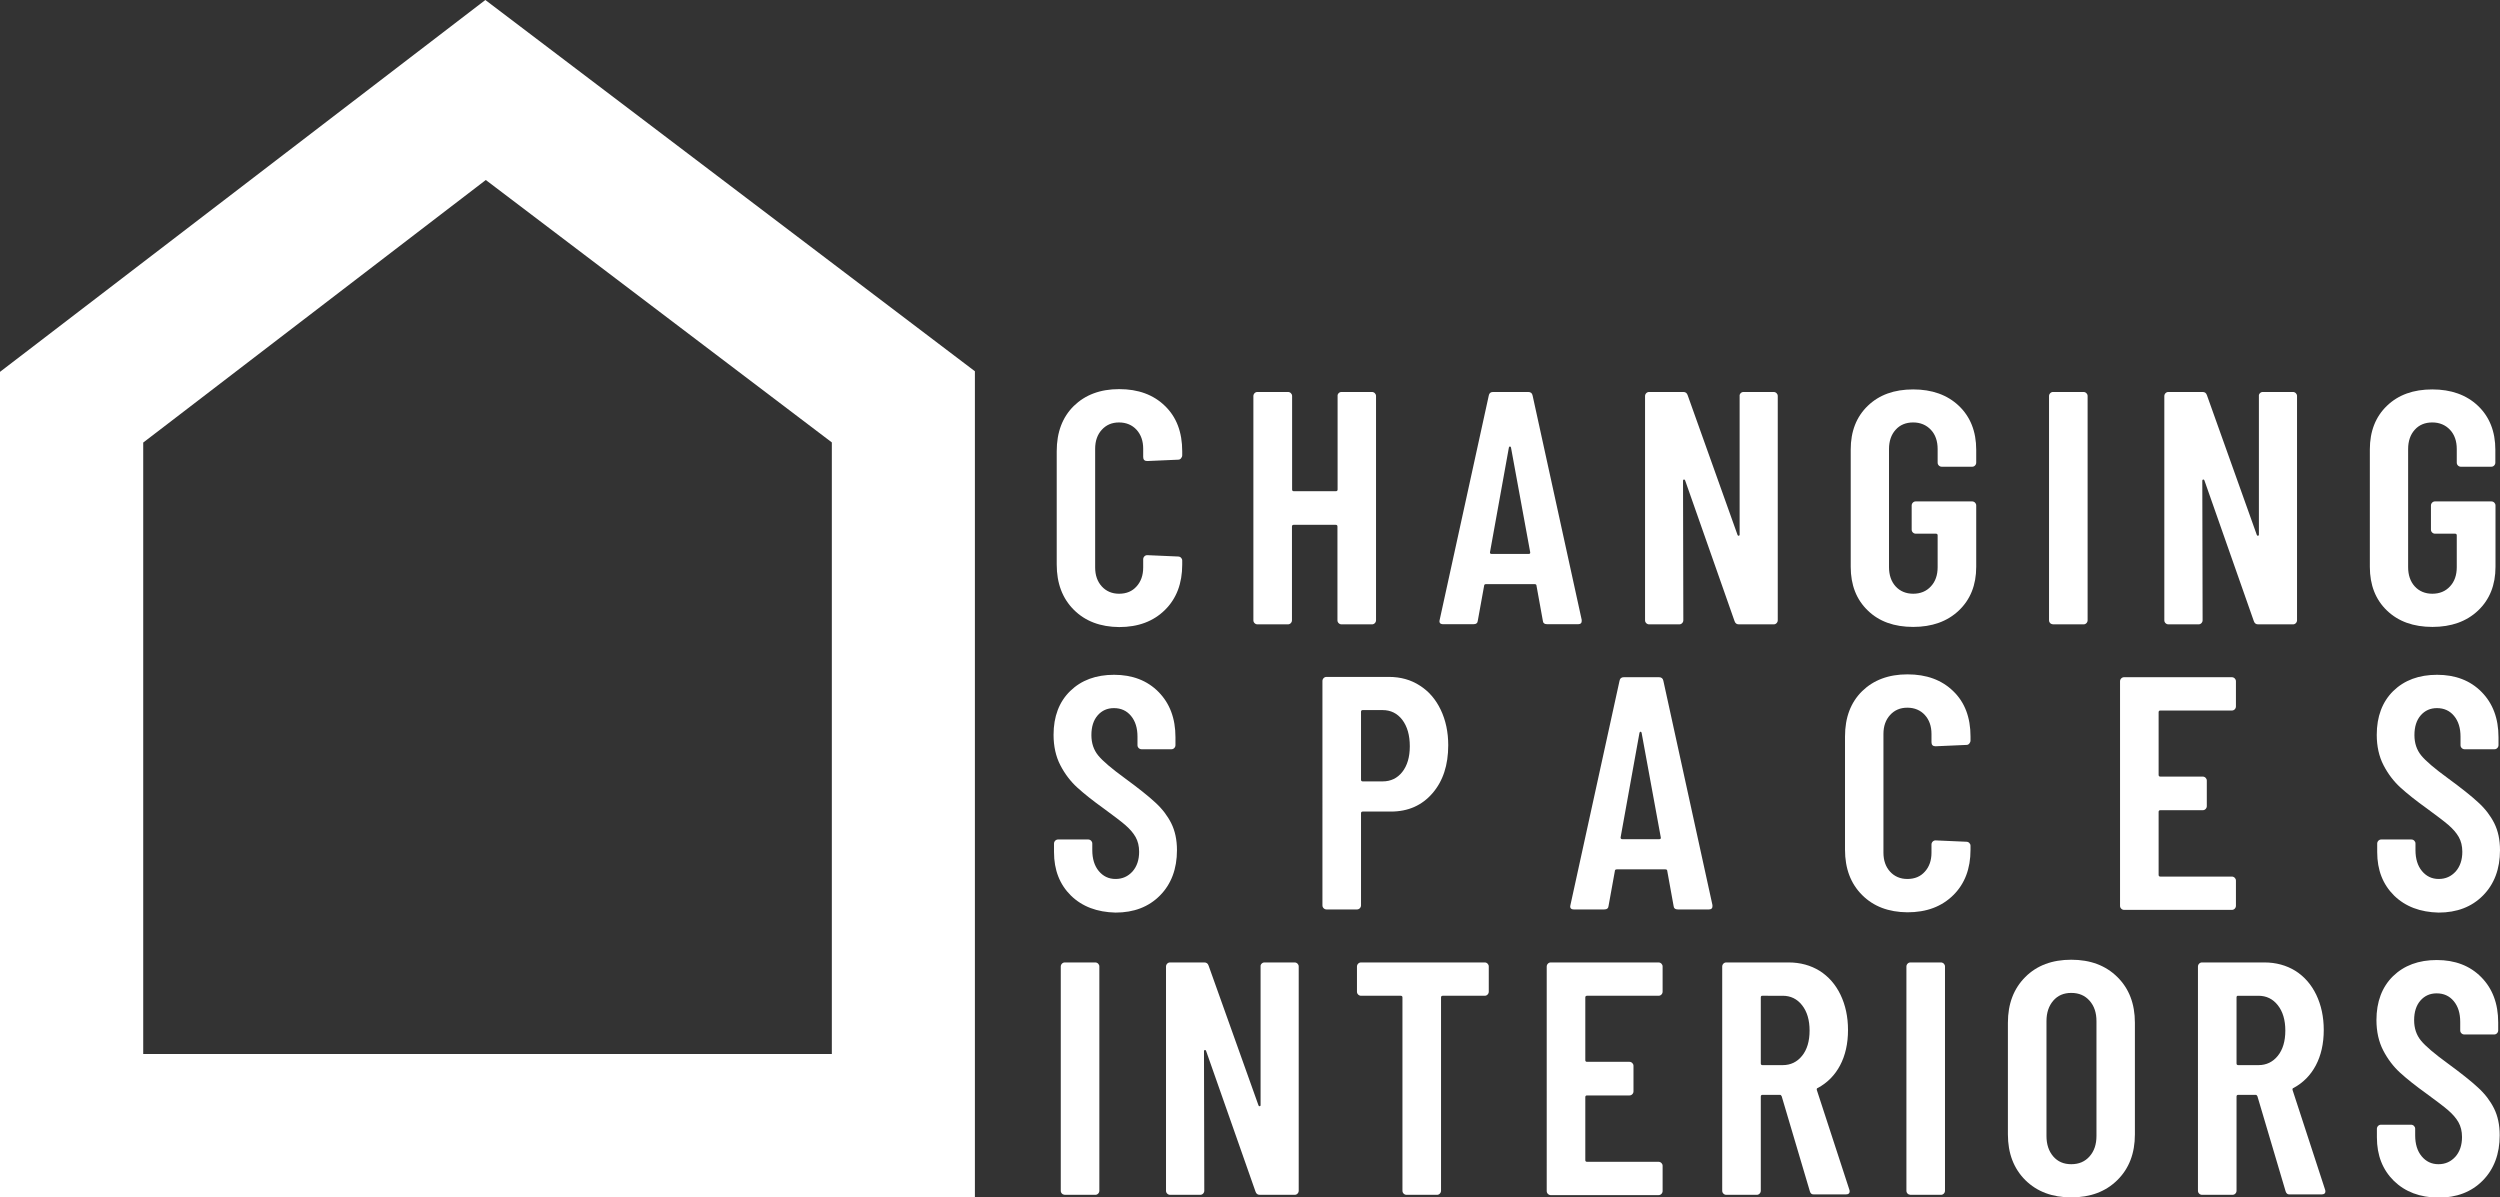 <?xml version="1.0" standalone="no"?>
<!DOCTYPE svg PUBLIC "-//W3C//DTD SVG 1.1//EN" "http://www.w3.org/Graphics/SVG/1.1/DTD/svg11.dtd">
<svg xmlns="http://www.w3.org/2000/svg" xmlns:xlink="http://www.w3.org/1999/xlink" version="1.1" id="Layer_1" x="0px" y="0px" viewBox="0 0 1665.3 797.6" style="enable-background:new 0 0 1665.3 797.6;" xml:space="preserve" width="1665.3" height="797.6">
<rect x="0" y="0" width="1665.3" height="797.6" fill="#333333" stroke="none"/>
<g>
	<path style="fill:#FFFFFF;" d="M649.5,797.5H0V247.7L323.3,0l326.1,247.3V797.5z M95.4,702.1h458.7V294.7L323.6,119.9L95.4,294.8   V702.1z"/>
</g>
<g>
	<path style="fill:#FFFFFF;" d="M715.3,406.2c-7.6-7.6-11.4-17.6-11.4-30.2v-75.4c0-12.7,3.8-22.7,11.4-30.2   c7.6-7.4,17.6-11.2,30.2-11.2c12.7,0,22.8,3.7,30.5,11.2c7.7,7.4,11.5,17.5,11.5,30.2v2.7c0,0.7-0.3,1.4-0.8,2   c-0.5,0.6-1.1,0.9-1.9,0.9l-20.6,0.9c-1.8,0-2.7-0.9-2.7-2.7v-5.5c0-5.2-1.5-9.4-4.4-12.6c-2.9-3.2-6.9-4.9-11.7-4.9   c-4.7,0-8.5,1.6-11.5,4.9c-2.9,3.2-4.4,7.4-4.4,12.6v79.1c0,5.2,1.5,9.4,4.4,12.6c2.9,3.2,6.8,4.9,11.5,4.9c4.9,0,8.8-1.6,11.7-4.9   c2.9-3.2,4.4-7.4,4.4-12.6v-5.5c0-0.7,0.3-1.4,0.8-1.9c0.5-0.5,1.1-0.8,1.9-0.8l20.6,0.9c0.7,0,1.4,0.3,1.9,0.8   c0.5,0.5,0.8,1.1,0.8,1.9v2.7c0,12.5-3.8,22.6-11.5,30.2c-7.7,7.6-17.8,11.4-30.5,11.4C733,417.6,722.9,413.8,715.3,406.2z"/>
	<path style="fill:#FFFFFF;" d="M891.7,261.9c0.5-0.5,1.1-0.8,1.9-0.8h20.3c0.7,0,1.4,0.3,1.9,0.8c0.5,0.5,0.8,1.1,0.8,1.9v149.4   c0,0.7-0.3,1.4-0.8,1.9c-0.5,0.5-1.1,0.8-1.9,0.8h-20.3c-0.7,0-1.4-0.3-1.9-0.8c-0.5-0.5-0.8-1.1-0.8-1.9v-62.5   c0-0.7-0.4-1.1-1.1-1.1h-28.1c-0.7,0-1.1,0.4-1.1,1.1v62.5c0,0.7-0.3,1.4-0.8,1.9c-0.5,0.5-1.1,0.8-1.9,0.8h-20.3   c-0.7,0-1.4-0.3-1.9-0.8c-0.5-0.5-0.8-1.1-0.8-1.9V263.8c0-0.7,0.3-1.4,0.8-1.9c0.5-0.5,1.1-0.8,1.9-0.8H858c0.7,0,1.4,0.3,1.9,0.8   c0.5,0.5,0.8,1.1,0.8,1.9v62.3c0,0.7,0.4,1.1,1.1,1.1h28.1c0.7,0,1.1-0.4,1.1-1.1v-62.3C890.9,263.1,891.2,262.4,891.7,261.9z"/>
	<path style="fill:#FFFFFF;" d="M1027.7,413.4l-4.2-23.2c0-0.7-0.4-1.1-1.3-1.1h-32.3c-0.9,0-1.3,0.4-1.3,1.1l-4.2,23.2   c-0.1,1.6-1.1,2.4-2.9,2.4h-20.1c-2.1,0-2.9-1-2.4-2.9l32.7-149.4c0.3-1.6,1.2-2.4,2.9-2.4h23.4c1.6,0,2.6,0.8,2.9,2.4l32.7,149.4   v0.9c0,1.3-0.8,2-2.4,2h-20.6C1028.8,415.8,1027.8,415,1027.7,413.4z M993.7,369h24.5c0.9,0,1.2-0.4,1.1-1.1l-12.8-69.8   c-0.1-0.4-0.4-0.7-0.7-0.7c-0.3,0-0.5,0.2-0.7,0.7l-12.6,69.8C992.4,368.6,992.8,369,993.7,369z"/>
	<path style="fill:#FFFFFF;" d="M1159.5,261.9c0.5-0.5,1.1-0.8,1.9-0.8h20.1c0.7,0,1.4,0.3,1.9,0.8c0.5,0.5,0.8,1.1,0.8,1.9v149.4   c0,0.7-0.3,1.4-0.8,1.9c-0.5,0.5-1.1,0.8-1.9,0.8h-23.2c-1.5,0-2.4-0.7-2.9-2.2l-32.9-93.7c-0.1-0.4-0.4-0.6-0.8-0.6   c-0.4,0.1-0.6,0.3-0.6,0.8l0.2,93c0,0.7-0.3,1.4-0.8,1.9c-0.5,0.5-1.1,0.8-1.9,0.8h-20.1c-0.7,0-1.4-0.3-1.9-0.8   c-0.5-0.5-0.8-1.1-0.8-1.9V263.8c0-0.7,0.3-1.4,0.8-1.9c0.5-0.5,1.1-0.8,1.9-0.8h22.8c1.5,0,2.4,0.7,2.9,2.2l33.2,93   c0.1,0.4,0.4,0.6,0.8,0.6c0.4-0.1,0.6-0.3,0.6-0.8v-92.4C1158.7,263.1,1159,262.4,1159.5,261.9z"/>
	<path style="fill:#FFFFFF;" d="M1244.2,406.7c-7.6-7.3-11.4-17-11.4-29.1v-78.2c0-12.1,3.8-21.8,11.4-29.1   c7.6-7.3,17.6-10.9,30.2-10.9c12.5,0,22.7,3.6,30.4,10.9c7.7,7.3,11.6,17.1,11.6,29.3v8.6c0,0.7-0.3,1.4-0.8,1.9   c-0.5,0.5-1.1,0.8-1.9,0.8h-20.3c-0.7,0-1.4-0.3-1.9-0.8c-0.5-0.5-0.8-1.1-0.8-1.9v-9.1c0-5.3-1.5-9.6-4.5-12.8   c-3-3.2-7-4.9-11.8-4.9s-8.8,1.6-11.7,4.9c-2.9,3.2-4.4,7.5-4.4,12.8v78.7c0,5.3,1.5,9.6,4.4,12.8c2.9,3.2,6.9,4.9,11.7,4.9   s8.8-1.6,11.8-4.9c3-3.2,4.5-7.5,4.5-12.8v-21.2c0-0.7-0.4-1.1-1.1-1.1h-13.5c-0.7,0-1.4-0.3-1.9-0.8c-0.5-0.5-0.8-1.1-0.8-1.9   v-16.1c0-0.7,0.3-1.4,0.8-1.9c0.5-0.5,1.1-0.8,1.9-0.8h37.6c0.7,0,1.4,0.3,1.9,0.8c0.5,0.5,0.8,1.1,0.8,1.9v40.9   c0,12.1-3.9,21.8-11.6,29.1c-7.7,7.3-17.9,10.9-30.4,10.9C1261.8,417.6,1251.7,414,1244.2,406.7z"/>
	<path style="fill:#FFFFFF;" d="M1365.7,415.1c-0.5-0.5-0.8-1.1-0.8-1.9V263.8c0-0.7,0.3-1.4,0.8-1.9c0.5-0.5,1.1-0.8,1.9-0.8h20.3   c0.7,0,1.4,0.3,1.9,0.8c0.5,0.5,0.8,1.1,0.8,1.9v149.4c0,0.7-0.3,1.4-0.8,1.9c-0.5,0.5-1.1,0.8-1.9,0.8h-20.3   C1366.8,415.8,1366.2,415.6,1365.7,415.1z"/>
	<path style="fill:#FFFFFF;" d="M1505.4,261.9c0.5-0.5,1.1-0.8,1.9-0.8h20.1c0.7,0,1.4,0.3,1.9,0.8c0.5,0.5,0.8,1.1,0.8,1.9v149.4   c0,0.7-0.3,1.4-0.8,1.9c-0.5,0.5-1.1,0.8-1.9,0.8h-23.2c-1.5,0-2.4-0.7-2.9-2.2l-32.9-93.7c-0.1-0.4-0.4-0.6-0.8-0.6   c-0.4,0.1-0.6,0.3-0.6,0.8l0.2,93c0,0.7-0.3,1.4-0.8,1.9c-0.5,0.5-1.1,0.8-1.9,0.8h-20.1c-0.7,0-1.4-0.3-1.9-0.8   c-0.5-0.5-0.8-1.1-0.8-1.9V263.8c0-0.7,0.3-1.4,0.8-1.9c0.5-0.5,1.1-0.8,1.9-0.8h22.8c1.5,0,2.4,0.7,2.9,2.2l33.2,93   c0.1,0.4,0.4,0.6,0.8,0.6c0.4-0.1,0.6-0.3,0.6-0.8v-92.4C1504.6,263.1,1504.9,262.4,1505.4,261.9z"/>
	<path style="fill:#FFFFFF;" d="M1590,406.7c-7.6-7.3-11.4-17-11.4-29.1v-78.2c0-12.1,3.8-21.8,11.4-29.1   c7.6-7.3,17.6-10.9,30.2-10.9c12.5,0,22.7,3.6,30.4,10.9c7.7,7.3,11.6,17.1,11.6,29.3v8.6c0,0.7-0.3,1.4-0.8,1.9   c-0.5,0.5-1.1,0.8-1.9,0.8h-20.3c-0.7,0-1.4-0.3-1.9-0.8c-0.5-0.5-0.8-1.1-0.8-1.9v-9.1c0-5.3-1.5-9.6-4.5-12.8   c-3-3.2-7-4.9-11.8-4.9s-8.8,1.6-11.7,4.9c-2.9,3.2-4.4,7.5-4.4,12.8v78.7c0,5.3,1.5,9.6,4.4,12.8c2.9,3.2,6.9,4.9,11.7,4.9   s8.8-1.6,11.8-4.9c3-3.2,4.5-7.5,4.5-12.8v-21.2c0-0.7-0.4-1.1-1.1-1.1H1622c-0.7,0-1.4-0.3-1.9-0.8c-0.5-0.5-0.8-1.1-0.8-1.9   v-16.1c0-0.7,0.3-1.4,0.8-1.9c0.5-0.5,1.1-0.8,1.9-0.8h37.6c0.7,0,1.4,0.3,1.9,0.8c0.5,0.5,0.8,1.1,0.8,1.9v40.9   c0,12.1-3.9,21.8-11.6,29.1c-7.7,7.3-17.9,10.9-30.4,10.9C1607.7,417.6,1597.6,414,1590,406.7z"/>
	<path style="fill:#FFFFFF;" d="M713.4,596.6c-7.5-7.4-11.3-17-11.3-29v-5.7c0-0.7,0.3-1.4,0.8-1.9c0.5-0.5,1.1-0.8,1.9-0.8h20.1   c0.7,0,1.4,0.3,1.9,0.8c0.5,0.5,0.8,1.1,0.8,1.9v4.4c0,5.7,1.4,10.4,4.3,13.9c2.9,3.5,6.6,5.3,11.2,5.3c4.6,0,8.3-1.7,11.3-5   c2.9-3.3,4.4-7.7,4.4-13.1c0-3.8-0.8-7.1-2.4-9.9c-1.6-2.8-3.9-5.4-6.9-8c-2.9-2.5-7.7-6.1-14.1-10.8c-7.4-5.3-13.3-10-17.8-14.1   c-4.5-4.1-8.3-9.1-11.3-14.9c-3-5.8-4.5-12.6-4.5-20.2c0-12.2,3.7-22,11.1-29.2c7.4-7.2,17.1-10.8,29.2-10.8   c12.2,0,22.1,3.8,29.6,11.4c7.5,7.6,11.3,17.6,11.3,30.2v5.3c0,0.7-0.3,1.4-0.8,1.9c-0.5,0.5-1.1,0.8-1.9,0.8h-19.9   c-0.7,0-1.4-0.3-1.9-0.8c-0.5-0.5-0.8-1.1-0.8-1.9v-5.7c0-5.7-1.4-10.3-4.3-13.8c-2.9-3.5-6.7-5.2-11.4-5.2c-4.4,0-8,1.6-10.8,4.8   c-2.8,3.2-4.2,7.6-4.2,13.2c0,5.3,1.5,9.8,4.5,13.5c3,3.7,9,8.8,17.8,15.2c9,6.6,15.8,12,20.3,16.2c4.6,4.2,8.1,8.8,10.6,13.8   c2.5,5,3.8,11,3.8,17.9c0,12.5-3.8,22.6-11.3,30.2c-7.5,7.6-17.4,11.4-29.6,11.4C730.8,607.6,720.9,603.9,713.4,596.6z"/>
	<path style="fill:#FFFFFF;" d="M945.8,456.7c6,3.8,10.6,9.2,13.9,16.1c3.3,6.9,5,14.8,5,23.6c0,13.3-3.5,23.9-10.5,32   c-7,8.1-16.2,12.2-27.7,12.2h-18.8c-0.7,0-1.1,0.4-1.1,1.1v61.4c0,0.7-0.3,1.4-0.8,1.9c-0.5,0.5-1.1,0.8-1.9,0.8h-20.3   c-0.7,0-1.4-0.3-1.9-0.8c-0.5-0.5-0.8-1.1-0.8-1.9V453.6c0-0.7,0.3-1.4,0.8-1.9c0.5-0.5,1.1-0.8,1.9-0.8h41.5   C933,450.9,939.8,452.8,945.8,456.7z M934.1,514.2c3.3-4.2,5-9.9,5-17.1c0-7.4-1.7-13.2-5-17.6c-3.3-4.3-7.7-6.5-13.1-6.5h-13.3   c-0.7,0-1.1,0.4-1.1,1.1v45.3c0,0.7,0.4,1.1,1.1,1.1H921C926.4,520.5,930.8,518.4,934.1,514.2z"/>
	<path style="fill:#FFFFFF;" d="M1114.8,603.4l-4.2-23.2c0-0.7-0.4-1.1-1.3-1.1H1077c-0.9,0-1.3,0.4-1.3,1.1l-4.2,23.2   c-0.1,1.6-1.1,2.4-2.9,2.4h-20.1c-2.1,0-2.9-1-2.4-2.9l32.7-149.4c0.3-1.6,1.2-2.4,2.9-2.4h23.4c1.6,0,2.6,0.8,2.9,2.4l32.7,149.4   v0.9c0,1.3-0.8,2-2.4,2h-20.6C1115.9,605.8,1114.9,605,1114.8,603.4z M1080.7,559h24.5c0.9,0,1.2-0.4,1.1-1.1l-12.8-69.8   c-0.1-0.4-0.4-0.7-0.7-0.7c-0.3,0-0.5,0.2-0.7,0.7l-12.6,69.8C1079.5,558.6,1079.9,559,1080.7,559z"/>
	<path style="fill:#FFFFFF;" d="M1240.4,596.2c-7.6-7.6-11.4-17.6-11.4-30.2v-75.4c0-12.7,3.8-22.7,11.4-30.2   c7.6-7.4,17.6-11.2,30.2-11.2c12.7,0,22.8,3.7,30.5,11.2c7.7,7.4,11.5,17.5,11.5,30.2v2.7c0,0.7-0.3,1.4-0.8,2   c-0.5,0.6-1.1,0.9-1.9,0.9l-20.6,0.9c-1.8,0-2.7-0.9-2.7-2.7v-5.5c0-5.2-1.5-9.4-4.4-12.6c-2.9-3.2-6.9-4.9-11.7-4.9   c-4.7,0-8.5,1.6-11.5,4.9c-2.9,3.2-4.4,7.4-4.4,12.6v79.1c0,5.2,1.5,9.4,4.4,12.6c2.9,3.2,6.8,4.9,11.5,4.9c4.9,0,8.8-1.6,11.7-4.9   c2.9-3.2,4.4-7.4,4.4-12.6v-5.5c0-0.7,0.3-1.4,0.8-1.9c0.5-0.5,1.1-0.8,1.9-0.8l20.6,0.9c0.7,0,1.4,0.3,1.9,0.8   c0.5,0.5,0.8,1.1,0.8,1.9v2.7c0,12.5-3.8,22.6-11.5,30.2c-7.7,7.6-17.8,11.4-30.5,11.4C1258,607.6,1248,603.8,1240.4,596.2z"/>
	<path style="fill:#FFFFFF;" d="M1488.6,472.5c-0.5,0.5-1.1,0.8-1.9,0.8H1439c-0.7,0-1.1,0.4-1.1,1.1v41.8c0,0.7,0.4,1.1,1.1,1.1   h28.3c0.7,0,1.4,0.3,1.9,0.8c0.5,0.5,0.8,1.1,0.8,1.9v17c0,0.7-0.3,1.4-0.8,1.9c-0.5,0.5-1.1,0.8-1.9,0.8H1439   c-0.7,0-1.1,0.4-1.1,1.1v42c0,0.7,0.4,1.1,1.1,1.1h47.7c0.7,0,1.4,0.3,1.9,0.8c0.5,0.5,0.8,1.1,0.8,1.9v16.8c0,0.7-0.3,1.4-0.8,1.9   c-0.5,0.5-1.1,0.8-1.9,0.8h-71.8c-0.7,0-1.4-0.3-1.9-0.8c-0.5-0.5-0.8-1.1-0.8-1.9V453.8c0-0.7,0.3-1.4,0.8-1.9   c0.5-0.5,1.1-0.8,1.9-0.8h71.8c0.7,0,1.4,0.3,1.9,0.8c0.5,0.5,0.8,1.1,0.8,1.9v16.8C1489.4,471.3,1489.1,472,1488.6,472.5z"/>
	<path style="fill:#FFFFFF;" d="M1594.8,596.6c-7.5-7.4-11.3-17-11.3-29v-5.7c0-0.7,0.3-1.4,0.8-1.9c0.5-0.5,1.1-0.8,1.9-0.8h20.1   c0.7,0,1.4,0.3,1.9,0.8c0.5,0.5,0.8,1.1,0.8,1.9v4.4c0,5.7,1.4,10.4,4.3,13.9c2.9,3.5,6.6,5.3,11.2,5.3c4.6,0,8.3-1.7,11.3-5   c2.9-3.3,4.4-7.7,4.4-13.1c0-3.8-0.8-7.1-2.4-9.9c-1.6-2.8-3.9-5.4-6.9-8c-2.9-2.5-7.7-6.1-14.1-10.8c-7.4-5.3-13.3-10-17.8-14.1   c-4.5-4.1-8.3-9.1-11.3-14.9c-3-5.8-4.5-12.6-4.5-20.2c0-12.2,3.7-22,11-29.2c7.4-7.2,17.1-10.8,29.2-10.8   c12.2,0,22.1,3.8,29.6,11.4c7.5,7.6,11.3,17.6,11.3,30.2v5.3c0,0.7-0.3,1.4-0.8,1.9c-0.5,0.5-1.1,0.8-1.9,0.8h-19.9   c-0.7,0-1.4-0.3-1.9-0.8c-0.5-0.5-0.8-1.1-0.8-1.9v-5.7c0-5.7-1.4-10.3-4.3-13.8c-2.9-3.5-6.7-5.2-11.4-5.2c-4.4,0-8,1.6-10.8,4.8   c-2.8,3.2-4.2,7.6-4.2,13.2c0,5.3,1.5,9.8,4.5,13.5c3,3.7,9,8.8,17.8,15.2c9,6.6,15.8,12,20.3,16.2c4.6,4.2,8.1,8.8,10.6,13.8   c2.5,5,3.8,11,3.8,17.9c0,12.5-3.8,22.6-11.3,30.2c-7.5,7.6-17.4,11.4-29.6,11.4C1612.2,607.6,1602.3,603.9,1594.8,596.6z"/>
	<path style="fill:#FFFFFF;" d="M707.4,795.1c-0.5-0.5-0.8-1.1-0.8-1.9V643.8c0-0.7,0.3-1.4,0.8-1.9c0.5-0.5,1.1-0.8,1.9-0.8h20.3   c0.7,0,1.4,0.3,1.9,0.8c0.5,0.5,0.8,1.1,0.8,1.9v149.4c0,0.7-0.3,1.4-0.8,1.9c-0.5,0.5-1.1,0.8-1.9,0.8h-20.3   C708.5,795.8,707.9,795.6,707.4,795.1z"/>
	<path style="fill:#FFFFFF;" d="M840.4,641.9c0.5-0.5,1.1-0.8,1.9-0.8h20.1c0.7,0,1.4,0.3,1.9,0.8c0.5,0.5,0.8,1.1,0.8,1.9v149.4   c0,0.7-0.3,1.4-0.8,1.9c-0.5,0.5-1.1,0.8-1.9,0.8h-23.2c-1.5,0-2.4-0.7-2.9-2.2l-32.9-93.7c-0.1-0.4-0.4-0.6-0.8-0.6   c-0.4,0.1-0.6,0.3-0.6,0.8l0.2,93c0,0.7-0.3,1.4-0.8,1.9c-0.5,0.5-1.1,0.8-1.9,0.8h-20.1c-0.7,0-1.4-0.3-1.9-0.8   c-0.5-0.5-0.8-1.1-0.8-1.9V643.8c0-0.7,0.3-1.4,0.8-1.9c0.5-0.5,1.1-0.8,1.9-0.8h22.8c1.5,0,2.4,0.7,2.9,2.2l33.2,93   c0.1,0.4,0.4,0.6,0.8,0.6c0.4-0.1,0.6-0.3,0.6-0.8v-92.4C839.6,643.1,839.9,642.4,840.4,641.9z"/>
	<path style="fill:#FFFFFF;" d="M990.9,641.9c0.5,0.5,0.8,1.1,0.8,1.9v16.8c0,0.7-0.3,1.4-0.8,1.9c-0.5,0.5-1.1,0.8-1.9,0.8H961   c-0.7,0-1.1,0.4-1.1,1.1v128.8c0,0.7-0.3,1.4-0.8,1.9c-0.5,0.5-1.1,0.8-1.9,0.8h-20.3c-0.7,0-1.4-0.3-1.9-0.8   c-0.5-0.5-0.8-1.1-0.8-1.9V664.4c0-0.7-0.4-1.1-1.1-1.1h-26.5c-0.7,0-1.4-0.3-1.9-0.8c-0.5-0.5-0.8-1.1-0.8-1.9v-16.8   c0-0.7,0.3-1.4,0.8-1.9c0.5-0.5,1.1-0.8,1.9-0.8H989C989.8,641.1,990.4,641.4,990.9,641.9z"/>
	<path style="fill:#FFFFFF;" d="M1106.7,662.5c-0.5,0.5-1.1,0.8-1.9,0.8h-47.7c-0.7,0-1.1,0.4-1.1,1.1v41.8c0,0.7,0.4,1.1,1.1,1.1   h28.3c0.7,0,1.4,0.3,1.9,0.8c0.5,0.5,0.8,1.1,0.8,1.9v17c0,0.7-0.3,1.4-0.8,1.9c-0.5,0.5-1.1,0.8-1.9,0.8h-28.3   c-0.7,0-1.1,0.4-1.1,1.1v42c0,0.7,0.4,1.1,1.1,1.1h47.7c0.7,0,1.4,0.3,1.9,0.8c0.5,0.5,0.8,1.1,0.8,1.9v16.8c0,0.7-0.3,1.4-0.8,1.9   c-0.5,0.5-1.1,0.8-1.9,0.8H1033c-0.7,0-1.4-0.3-1.9-0.8c-0.5-0.5-0.8-1.1-0.8-1.9V643.8c0-0.7,0.3-1.4,0.8-1.9   c0.5-0.5,1.1-0.8,1.9-0.8h71.8c0.7,0,1.4,0.3,1.9,0.8c0.5,0.5,0.8,1.1,0.8,1.9v16.8C1107.5,661.3,1107.2,662,1106.7,662.5z"/>
	<path style="fill:#FFFFFF;" d="M1205.6,793.6l-18.8-63.4c-0.3-0.6-0.7-0.9-1.1-0.9H1174c-0.7,0-1.1,0.4-1.1,1.1v62.8   c0,0.7-0.3,1.4-0.8,1.9c-0.5,0.5-1.1,0.8-1.9,0.8h-20.3c-0.7,0-1.4-0.3-1.9-0.8c-0.5-0.5-0.8-1.1-0.8-1.9V643.8   c0-0.7,0.3-1.4,0.8-1.9c0.5-0.5,1.1-0.8,1.9-0.8h41.5c7.8,0,14.7,1.9,20.7,5.6c6,3.8,10.6,9.1,13.9,15.9c3.3,6.9,5,14.7,5,23.5   c0,9.1-1.8,17-5.3,23.6s-8.5,11.6-14.8,15c-0.6,0.1-0.8,0.6-0.7,1.3l21.7,66.5c0.1,0.3,0.2,0.7,0.2,1.1c0,1.3-0.8,2-2.4,2h-21.2   C1207,795.8,1206,795.1,1205.6,793.6z M1172.9,664.4v44c0,0.7,0.4,1.1,1.1,1.1h13.5c5.3,0,9.6-2.1,12.9-6.2c3.3-4.1,5-9.7,5-16.8   c0-7.1-1.7-12.7-5-16.9c-3.3-4.2-7.6-6.3-12.9-6.3H1174C1173.3,663.2,1172.9,663.6,1172.9,664.4z"/>
	<path style="fill:#FFFFFF;" d="M1270.7,795.1c-0.5-0.5-0.8-1.1-0.8-1.9V643.8c0-0.7,0.3-1.4,0.8-1.9c0.5-0.5,1.1-0.8,1.9-0.8h20.3   c0.7,0,1.4,0.3,1.9,0.8c0.5,0.5,0.8,1.1,0.8,1.9v149.4c0,0.7-0.3,1.4-0.8,1.9c-0.5,0.5-1.1,0.8-1.9,0.8h-20.3   C1271.8,795.8,1271.2,795.6,1270.7,795.1z"/>
	<path style="fill:#FFFFFF;" d="M1349.1,786.1c-7.7-7.7-11.6-17.8-11.6-30.5v-74.3c0-12.7,3.9-22.8,11.6-30.5   c7.7-7.7,17.9-11.5,30.6-11.5c12.7,0,22.9,3.8,30.7,11.5c7.8,7.7,11.7,17.8,11.7,30.5v74.3c0,12.7-3.9,22.8-11.7,30.5   c-7.8,7.7-18,11.5-30.7,11.5C1367.1,797.6,1356.9,793.8,1349.1,786.1z M1391.9,770.3c3.1-3.5,4.6-8,4.6-13.6v-76.5   c0-5.6-1.5-10.1-4.6-13.6c-3.1-3.5-7.1-5.2-12.2-5.2c-5,0-9,1.7-12,5.2c-3,3.5-4.5,8-4.5,13.6v76.5c0,5.6,1.5,10.1,4.5,13.6   c3,3.5,7,5.2,12,5.2C1384.8,775.5,1388.8,773.8,1391.9,770.3z"/>
	<path style="fill:#FFFFFF;" d="M1522.5,793.6l-18.8-63.4c-0.3-0.6-0.7-0.9-1.1-0.9h-11.7c-0.7,0-1.1,0.4-1.1,1.1v62.8   c0,0.7-0.3,1.4-0.8,1.9c-0.5,0.5-1.1,0.8-1.9,0.8h-20.3c-0.7,0-1.4-0.3-1.9-0.8c-0.5-0.5-0.8-1.1-0.8-1.9V643.8   c0-0.7,0.3-1.4,0.8-1.9c0.5-0.5,1.1-0.8,1.9-0.8h41.5c7.8,0,14.7,1.9,20.7,5.6c6,3.8,10.6,9.1,13.9,15.9c3.3,6.9,5,14.7,5,23.5   c0,9.1-1.8,17-5.3,23.6s-8.5,11.6-14.8,15c-0.6,0.1-0.8,0.6-0.7,1.3l21.7,66.5c0.1,0.3,0.2,0.7,0.2,1.1c0,1.3-0.8,2-2.4,2h-21.2   C1523.9,795.8,1523,795.1,1522.5,793.6z M1489.8,664.4v44c0,0.7,0.4,1.1,1.1,1.1h13.5c5.3,0,9.6-2.1,12.9-6.2c3.3-4.1,5-9.7,5-16.8   c0-7.1-1.7-12.7-5-16.9c-3.3-4.2-7.6-6.3-12.9-6.3h-13.5C1490.2,663.2,1489.8,663.6,1489.8,664.4z"/>
	<path style="fill:#FFFFFF;" d="M1594.6,786.6c-7.5-7.4-11.3-17-11.3-29v-5.7c0-0.7,0.3-1.4,0.8-1.9c0.5-0.5,1.1-0.8,1.9-0.8h20.1   c0.7,0,1.4,0.3,1.9,0.8c0.5,0.5,0.8,1.1,0.8,1.9v4.4c0,5.7,1.4,10.4,4.3,13.9s6.6,5.3,11.2,5.3c4.6,0,8.3-1.7,11.3-5   c2.9-3.3,4.4-7.7,4.4-13.1c0-3.8-0.8-7.1-2.4-9.9c-1.6-2.8-3.9-5.4-6.9-8c-2.9-2.5-7.7-6.1-14.1-10.8c-7.4-5.3-13.3-10-17.8-14.1   c-4.5-4.1-8.3-9.1-11.3-14.9c-3-5.8-4.5-12.6-4.5-20.2c0-12.2,3.7-22,11-29.2c7.4-7.2,17.1-10.8,29.2-10.8   c12.2,0,22.1,3.8,29.6,11.4c7.5,7.6,11.3,17.6,11.3,30.2v5.3c0,0.7-0.3,1.4-0.8,1.9c-0.5,0.5-1.1,0.8-1.9,0.8h-19.9   c-0.7,0-1.4-0.3-1.9-0.8c-0.5-0.5-0.8-1.1-0.8-1.9v-5.7c0-5.7-1.4-10.3-4.3-13.8c-2.9-3.5-6.7-5.2-11.4-5.2c-4.4,0-8,1.6-10.8,4.8   c-2.8,3.2-4.2,7.6-4.2,13.1c0,5.3,1.5,9.8,4.5,13.5c3,3.7,9,8.8,17.8,15.2c9,6.6,15.8,12,20.3,16.2c4.6,4.2,8.1,8.8,10.6,13.8   c2.5,5,3.8,11,3.8,17.9c0,12.5-3.8,22.6-11.3,30.2c-7.5,7.6-17.4,11.4-29.6,11.4C1611.9,797.6,1602.1,793.9,1594.6,786.6z"/>
</g>
</svg>